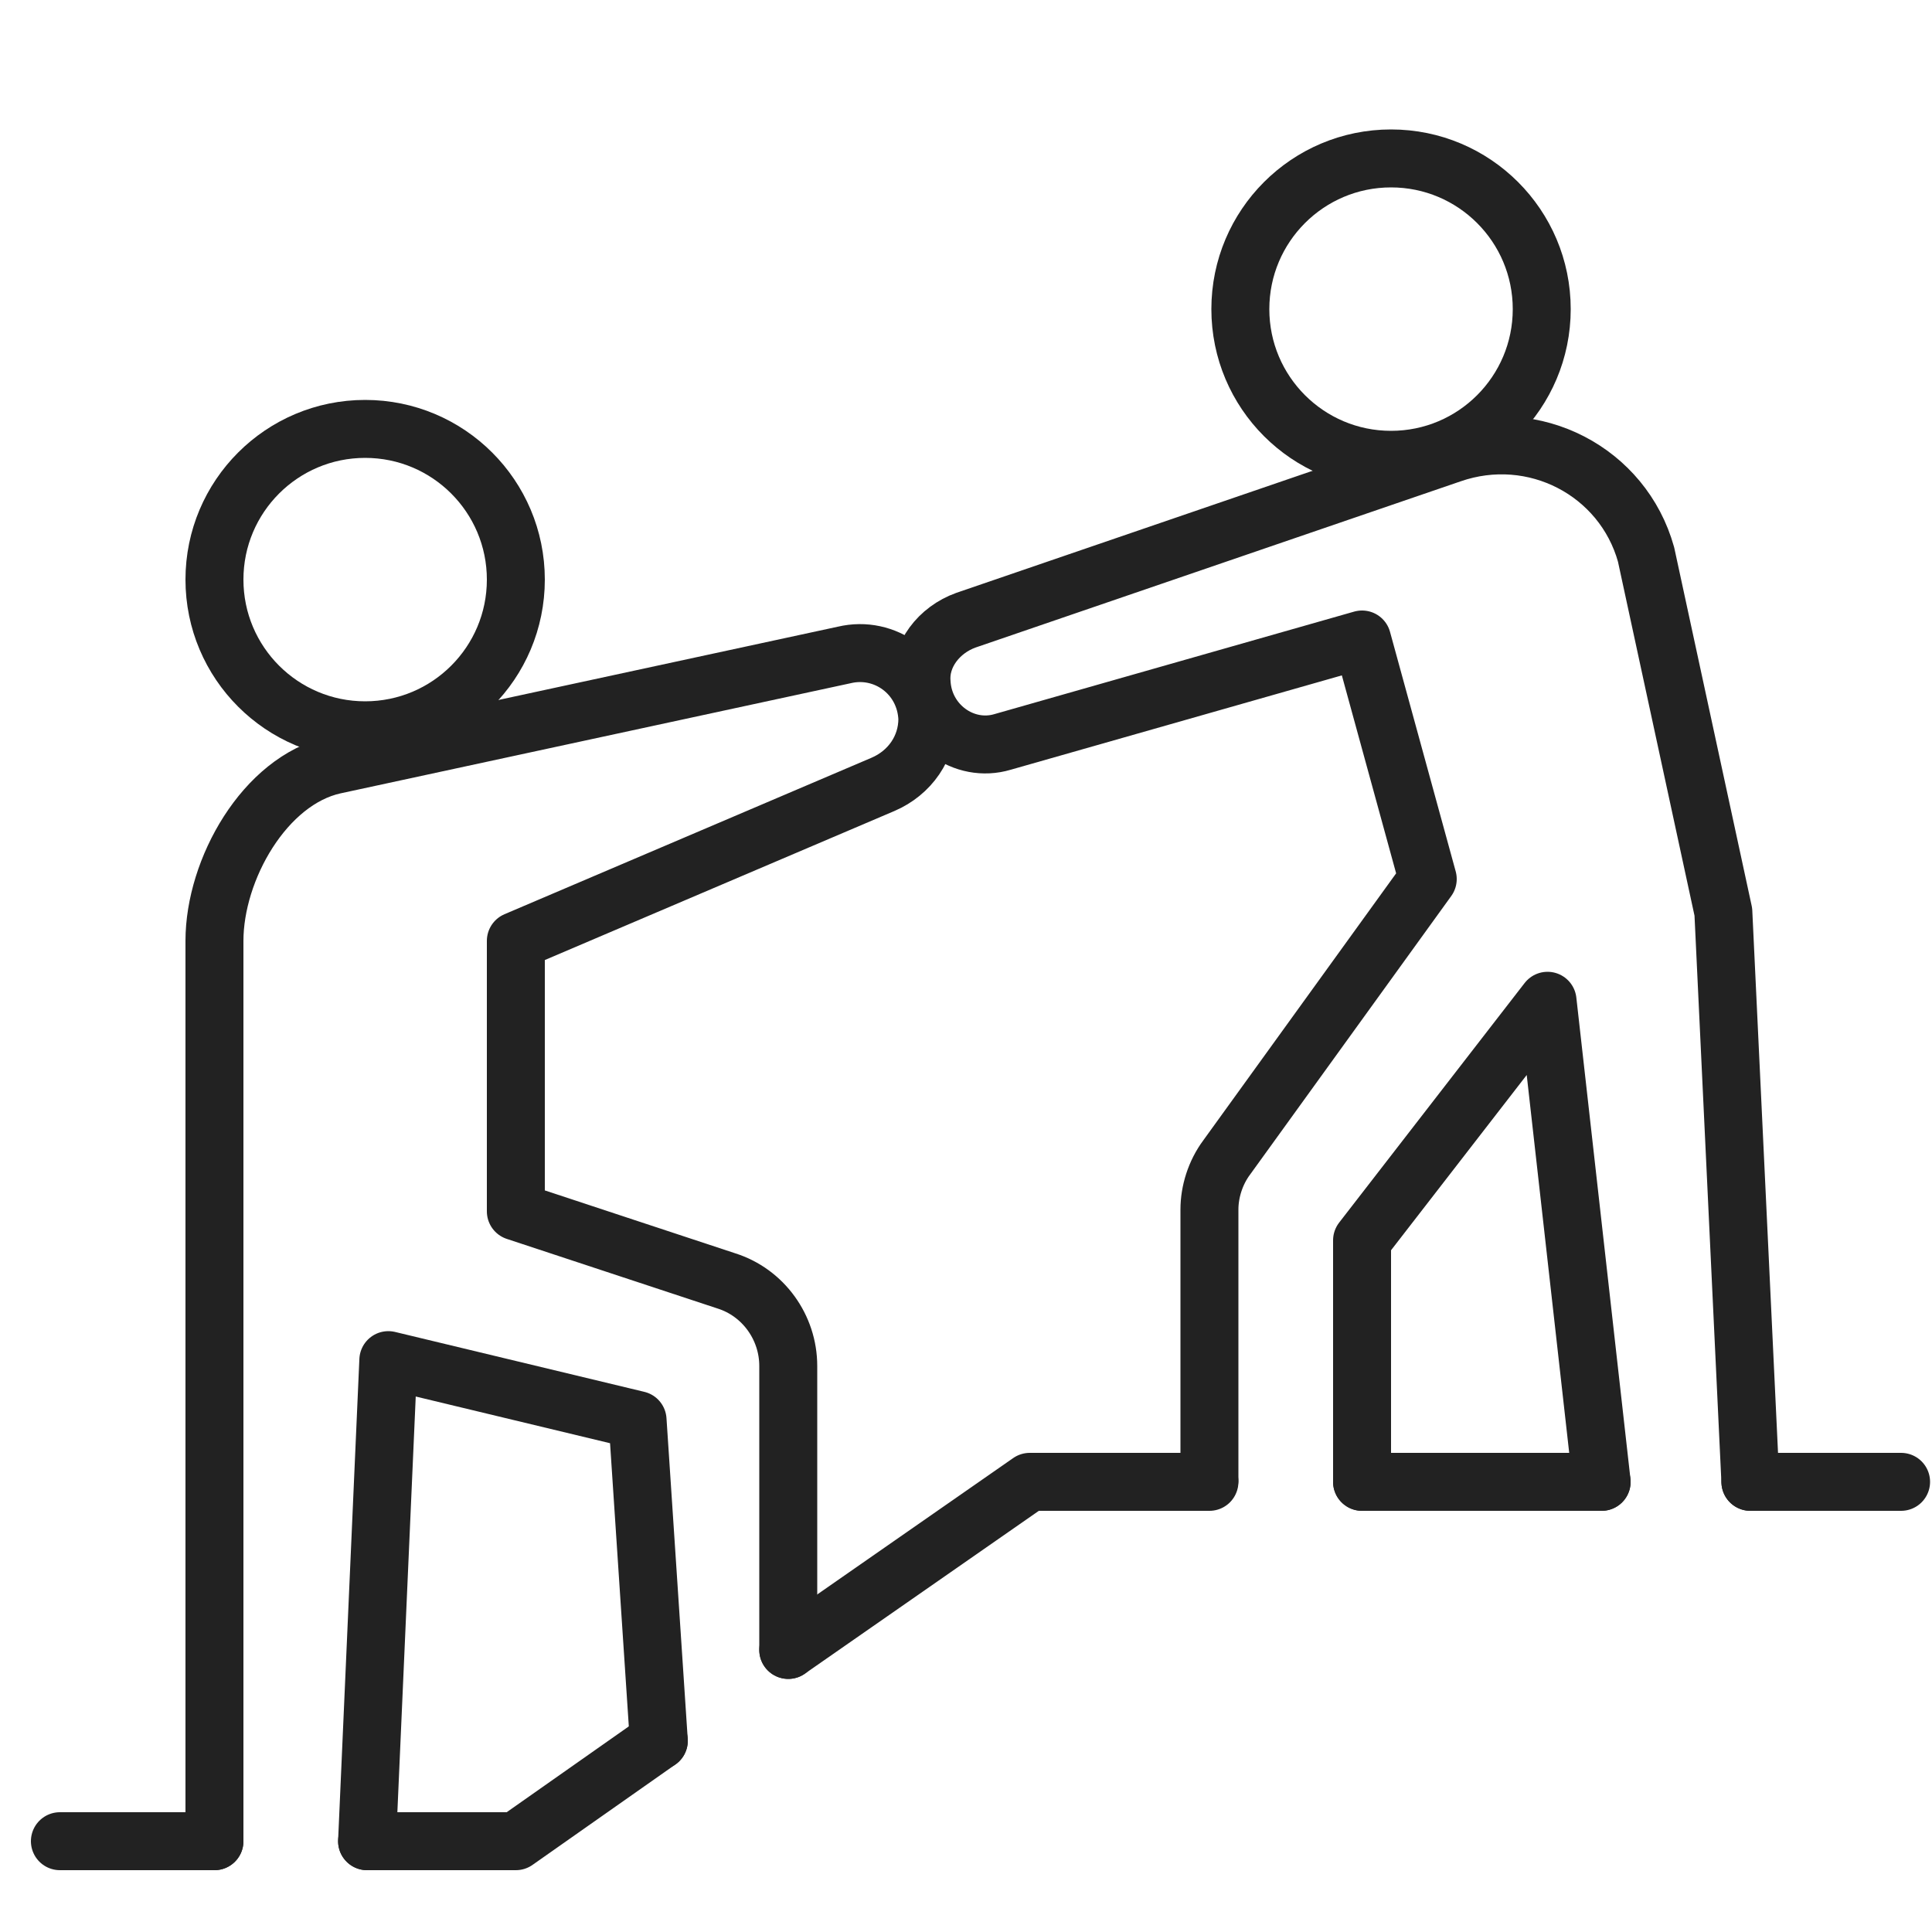 <?xml version="1.0" encoding="utf-8"?>
<!-- Generator: Adobe Illustrator 25.4.1, SVG Export Plug-In . SVG Version: 6.00 Build 0)  -->
<svg version="1.1" xmlns="http://www.w3.org/2000/svg" xmlns:xlink="http://www.w3.org/1999/xlink" x="0px" y="0px"
	 viewBox="0 0 100 100" style="enable-background:new 0 0 100 100;" xml:space="preserve">
<style type="text/css">
	.st0{fill:none;stroke:#222222;stroke-width:3;stroke-linecap:round;stroke-linejoin:round;stroke-miterlimit:10;}
</style>
<g id="Capa_1">
	<g>
		<g>
			<ellipse class="st0" cx="72" cy="16" rx="7.8" ry="7.8"/>
			<ellipse class="st0" cx="18.9" cy="30" rx="7.8" ry="7.8"/>
			<g>
				<path class="st0" d="M90.6,76.7l-1.4-29.5l-4-18.5c-1.2-4.3-5.8-6.7-10.1-5.2L50,32.1c-1.4,0.5-2.4,1.8-2.3,3.2
					c0.1,2.2,2.2,3.7,4.2,3.1l18.6-5.3l3.4,12.4L63.5,59.9c-0.6,0.8-0.9,1.8-0.9,2.7v14"/>
				<polyline class="st0" points="82.9,76.7 80.1,51.8 70.5,64.2 70.5,76.7 				"/>
				<path class="st0" d="M40.8,85.4V70.7c0-2-1.3-3.8-3.2-4.4l-10.9-3.6v-14l19-8.1c1.4-0.6,2.3-1.9,2.3-3.4
					c-0.1-2.3-2.2-3.8-4.3-3.3l-26.4,5.7c-3.6,0.8-6.2,5.4-6.2,9.1v17.1v29.5"/>
				<polyline class="st0" points="34.1,90.1 33,73.5 20.1,70.4 19,95.3 				"/>
				<line class="st0" x1="98.4" y1="76.7" x2="90.6" y2="76.7"/>
				<line class="st0" x1="11.1" y1="95.3" x2="3.1" y2="95.3"/>
				<line class="st0" x1="82.9" y1="76.7" x2="70.5" y2="76.7"/>
				<polyline class="st0" points="34.1,90.1 26.7,95.3 19,95.3 				"/>
				<polyline class="st0" points="62.6,76.7 53.3,76.7 40.8,85.4 				"/>
			</g>
		</g>
	</g>
</g>
<g id="Capa_2">
</g>
</svg>
